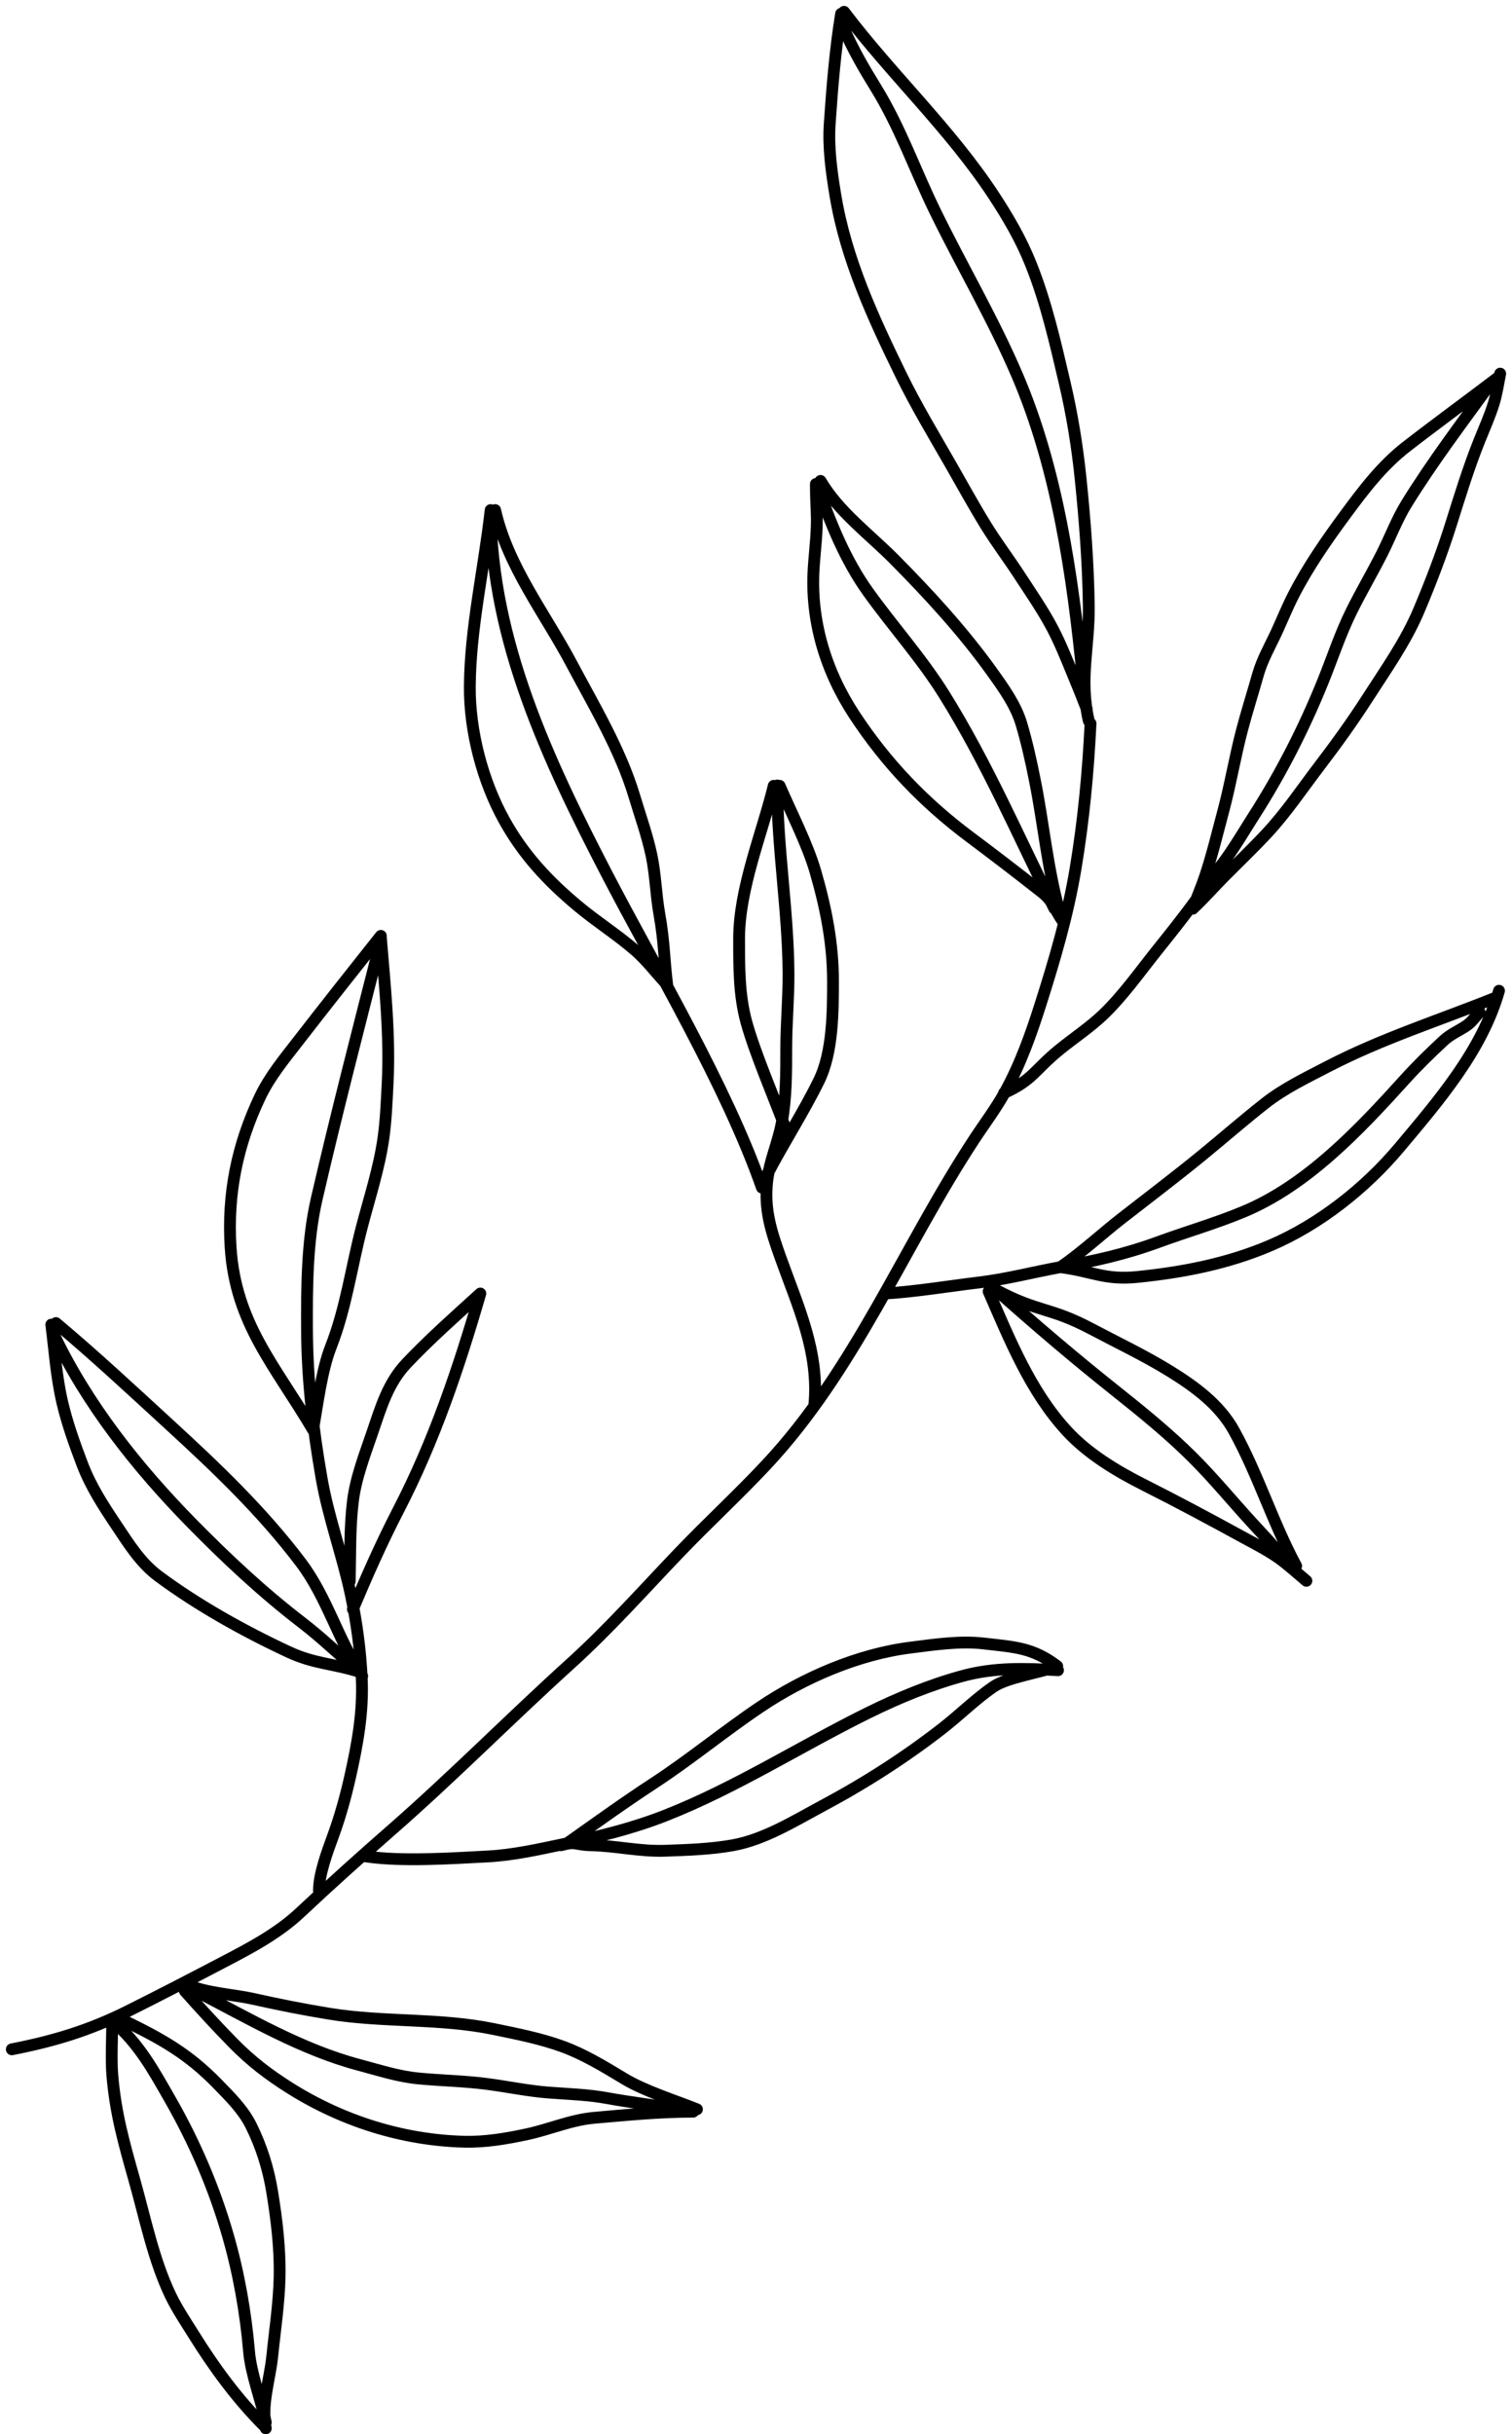 <?xml version="1.0" encoding="UTF-8"?> <svg xmlns="http://www.w3.org/2000/svg" width="128" height="206" viewBox="0 0 128 206" fill="none"> <path d="M71.204 1.167C70.706 4.215 70.454 7.358 70.243 10.437C70.103 12.474 70.385 14.494 70.716 16.502C71.609 21.909 73.874 26.802 76.257 31.688C77.529 34.297 79.049 36.815 80.492 39.332C81.472 41.041 82.422 42.777 83.455 44.455C84.347 45.903 85.37 47.253 86.297 48.676C87.257 50.149 88.278 51.619 89.098 53.176C89.739 54.395 90.26 55.698 90.783 56.971L90.85 57.132C91.367 58.388 91.474 58.648 92 60M71.454 1C75.506 6.347 80.435 10.92 84.133 16.548C85.345 18.394 86.452 20.296 87.272 22.354C88.579 25.631 89.328 28.973 90.133 32.394C90.761 35.06 91.205 37.814 91.484 40.54C91.847 44.075 92.121 47.677 92.172 51.23C92.222 54.784 91.344 57.414 92.172 61M71.424 2.386C72.186 4.155 73.11 5.747 74.125 7.391C76.2 10.751 77.432 14.334 79.159 17.87C81.44 22.542 84.075 26.998 86.125 31.789C89.503 39.682 90.79 48.639 91.642 57.154M92.32 61.226C92.117 65.368 91.735 69.411 91.054 73.498C90.399 77.429 89.302 81.157 88.097 84.955C87.291 87.495 86.395 90.016 85.113 92.357C84.317 93.811 83.359 95.064 82.457 96.439C76.466 105.568 72.382 115.945 64.846 123.983C62.46 126.528 59.885 128.899 57.471 131.421C54.448 134.579 51.559 137.837 48.316 140.771C43.193 145.406 38.324 150.339 33.122 154.884C30.512 157.165 27.946 159.47 25.419 161.843C23.51 163.636 21.192 164.848 18.891 166.051L18.743 166.128C16.112 167.504 13.467 168.877 10.81 170.201C7.538 171.833 4.571 172.724 1 173.424M126.848 31.923C124.262 33.893 121.626 35.809 119.057 37.801C116.993 39.402 115.435 41.458 113.896 43.544C112.287 45.724 110.719 47.979 109.484 50.395C108.973 51.395 108.55 52.444 108.081 53.463C107.535 54.647 106.852 55.824 106.496 57.087C106.061 58.63 105.57 60.168 105.161 61.717C104.551 64.024 104.164 66.389 103.547 68.691C103.059 70.511 102.614 72.372 102.017 74.16C101.708 75.088 101.313 75.98 100.985 76.899M127 31.619C126.831 32.465 126.705 33.339 126.448 34.164C126.121 35.215 125.665 36.229 125.256 37.249C124.323 39.571 123.596 41.95 122.845 44.336C122.066 46.814 121.124 49.267 120.115 51.659C118.998 54.307 117.288 56.709 115.741 59.117C114.473 61.092 113.111 62.973 111.688 64.84C110.249 66.727 108.913 68.725 107.297 70.469C106.101 71.76 104.826 72.969 103.589 74.219C102.762 75.055 101.982 75.941 101.137 76.747M126.241 32.378C123.797 35.738 121.271 39.076 119.082 42.613C118.26 43.941 117.692 45.465 116.988 46.856C116.155 48.504 115.214 50.097 114.397 51.752C113.46 53.649 112.816 55.63 112.029 57.584C110.425 61.566 108.473 65.398 106.159 69.015C104.822 71.107 103.62 73.287 101.819 75.003M69.069 40.96C69.069 41.746 69.097 42.528 69.134 43.313C69.211 44.906 68.993 46.438 68.887 48.025C68.587 52.485 69.888 56.785 72.332 60.502C75.02 64.591 78.219 67.926 82.135 70.852C84.172 72.373 86.197 73.927 88.195 75.499C89.206 76.294 89.254 76.956 90 78M69.2 41.092C70.267 44.2 71.558 47.393 73.483 50.08C75.606 53.043 78.013 55.696 79.95 58.805C83.557 64.593 86.216 70.797 89.259 76.883M69.462 40.698C70.992 43.308 73.619 45.227 75.726 47.355C78.665 50.323 81.517 53.426 83.957 56.824L83.981 56.859C84.939 58.192 85.986 59.65 86.462 61.238C86.934 62.812 87.291 64.448 87.613 66.059C88.347 69.73 88.663 73.387 89.652 77.014M65.797 66.473C65.797 71.76 66.718 77.045 66.752 82.351C66.766 84.472 66.561 86.58 66.561 88.698C66.561 90.814 66.561 92.932 66.179 95.023C65.874 96.694 65.135 98.261 64.948 99.969C64.689 102.337 65.259 104.131 66.052 106.359C67.574 110.634 69.388 114.418 68.93 119M41.534 43.357C41.635 54.242 46.414 64.398 51.32 73.86C55.502 81.926 61.479 91.868 64.5 100.5M41.535 43.166C40.989 48.081 39.806 53.136 39.773 58.089C39.747 61.879 40.849 66.098 42.681 69.403C44.305 72.334 46.371 74.551 48.943 76.694C50.503 77.994 52.24 79.093 53.772 80.419C54.74 81.258 55.561 82.352 56.436 83.285M41.916 43.166C42.982 47.909 46.126 51.902 48.369 56.125C50.288 59.737 52.52 63.441 53.697 67.365C54.193 69.018 54.792 70.684 55.151 72.374C55.499 74.012 55.526 75.712 55.82 77.363C56.249 79.774 56.198 81.081 56.5 83.5M65.5 66.5C64.502 70.577 62.57 75.183 62.57 79.432C62.57 81.793 62.554 84.212 63.186 86.501C63.921 89.165 65.545 92.908 66.5 95.5M66 66.5C66.946 68.702 68.352 71.42 69.022 73.729C69.913 76.792 70.519 79.827 70.519 83.026C70.519 85.641 70.503 89.063 69.33 91.453C68.021 94.121 66.382 96.649 65 99.286M102.496 74.372C101.089 76.492 99.513 78.464 97.924 80.452L97.883 80.503C96.452 82.293 95.029 84.313 93.35 85.906C92.216 86.981 90.84 87.886 89.627 88.88C87.568 90.568 87.432 91.395 85 92.5M74.887 109.465C77.333 109.332 80.471 108.817 82.889 108.528C85.23 108.247 87.452 107.653 89.769 107.233M89.769 107.233C92.723 106.697 95.245 106.141 98.065 105.108C100.455 104.233 102.941 103.518 105.289 102.538C110.665 100.295 115.085 95.6 118.927 91.349C119.959 90.207 121.095 89.095 122.225 88.05C122.746 87.569 123.368 87.286 123.966 86.917C124.614 86.517 124.78 86.144 125.261 85.663M89.769 107.233C91.381 106.158 93.352 104.355 94.878 103.166C97.214 101.345 99.577 99.561 101.869 97.682C103.613 96.253 105.317 94.765 107.09 93.372C108.694 92.111 110.569 91.212 112.371 90.276C117.032 87.857 121.863 86.346 126.717 84.388M89.769 107.233C92.507 107.59 93.519 108.347 96.305 108.062C100.18 107.667 103.954 106.932 107.555 105.392C111.715 103.612 115.592 100.539 118.482 97.095C121.786 93.157 125.467 88.897 126.899 83.842M83.693 109.286C85.494 113.407 87.233 117.742 90.303 121.082C92.104 123.041 94.541 124.501 96.903 125.689C99.714 127.103 102.488 128.592 105.249 130.103C106.429 130.748 107.652 131.351 108.709 132.192C109.352 132.703 109.968 133.247 110.595 133.777M108.57 131.753C107.774 130.758 106.893 129.841 106.031 128.903C104.313 127.033 102.689 125.043 100.883 123.257C98.87 121.265 96.642 119.457 94.428 117.696C90.984 114.958 87.65 112.119 84.368 109.19C87.931 111.086 88.855 110.585 92.392 112.457C94.616 113.634 96.931 114.73 99.073 116.057C101.187 117.367 103.244 118.876 104.462 121.076C106.503 124.767 107.731 128.817 109.727 132.524M32.109 80.119C30.302 87.21 28.465 94.3 26.816 101.43C25.986 105.018 25.972 108.925 25.99 112.579C26.01 116.782 26.503 120.973 27.226 125.11C27.806 128.431 28.994 131.635 29.697 134.936C30.196 137.284 30.514 139.65 30.625 142.05C30.757 144.9 30.258 147.632 29.631 150.406C29.25 152.087 28.795 153.729 28.205 155.348C27.72 156.678 27 158.585 27 160M32.241 79.198C29.884 82.169 27.529 85.141 25.208 88.139C24.044 89.642 22.826 91.111 22.006 92.84C20.073 96.911 19.241 101.026 19.52 105.517C19.923 111.994 23.297 115.57 26.5 121C26.855 118.957 27.238 115.938 28 114C29.302 110.687 29.742 107.22 30.647 103.777C31.29 101.329 32.103 98.832 32.46 96.32C32.673 94.818 32.732 93.271 32.811 91.758C33.027 87.628 32.582 83.441 32.241 79.329M29.609 133.81C29.663 131.566 29.602 129.305 29.872 127.07C30.115 125.059 30.891 123.079 31.539 121.177C32.262 119.055 32.851 117.029 34.42 115.372C36.384 113.297 38.55 111.387 40.663 109.465C38.823 115.79 36.759 121.93 33.725 127.793C32.298 130.552 31.077 133.322 29.872 136.179M4.474 112.755C7.304 118.767 11.614 124.201 16.245 128.912C19.17 131.889 22.203 134.73 25.515 137.276C27.459 138.769 28.587 139.97 30.5 141.5C28.122 140.736 26.658 140.836 24.389 139.776C20.619 138.015 16.782 135.875 13.437 133.401C11.904 132.267 10.921 130.678 9.877 129.117C8.748 127.43 7.684 125.801 6.96 123.897C6.318 122.209 5.682 120.431 5.271 118.67C4.771 116.528 4.617 114.271 4.343 112.097M4.737 111.965C8.015 114.713 11.12 117.606 14.271 120.497C18.303 124.196 22.129 127.827 25.442 132.195C27.7 135.172 28.603 138.75 30.662 141.838M22.344 205.272C20.06 202.988 18.123 200.337 16.414 197.595C15.745 196.521 14.995 195.41 14.446 194.271C13 191.267 12.287 187.711 11.393 184.543C10.503 181.388 9.763 178.822 9.5 175.5C9.404 174.293 9.5 172.211 9.5 171C11.749 172.905 12.986 175.187 14.434 177.724C16.506 181.354 18.133 185.15 19.291 189.161C20.203 192.317 20.806 195.714 21.083 198.989C21.246 200.918 22.12 203.099 22.5 205M10.5 171C13.645 172.522 15.921 173.792 18.383 176.317C19.433 177.395 20.585 178.524 21.259 179.888C22.133 181.654 22.713 183.498 23.032 185.439C23.423 187.817 23.719 190.266 23.669 192.681C23.623 194.914 23.276 197.155 23.051 199.374C22.847 201.387 22.098 203.488 22.5 205.5M15.645 168.482C16.98 169.982 18.332 171.459 19.739 172.892C21.244 174.425 22.754 175.58 24.571 176.721C28.97 179.482 34.065 181.11 39.301 181.244C41.082 181.29 42.892 180.981 44.625 180.607C46.526 180.197 48.357 179.39 50.303 179.219C53.075 178.976 55.895 178.702 58.68 178.702M16.553 168.482C21.046 170.799 25.517 173.454 30.432 174.753C32.077 175.188 33.713 175.725 35.415 175.888C37.341 176.073 39.266 176.101 41.187 176.349C42.926 176.573 44.669 176.946 46.417 177.081C48.121 177.212 49.779 177.253 51.47 177.566C53.151 177.878 55.84 178.223 57.5 178.5M16 168C17.332 168.634 19.914 168.814 21.36 169.138C23.507 169.62 25.674 170.05 27.845 170.406C32.479 171.167 37.185 170.756 41.806 171.712C43.764 172.117 45.783 172.509 47.666 173.201C49.436 173.851 51.115 174.866 52.725 175.839L52.826 175.901C54.557 176.947 57.128 177.751 59 178.5M31 157.102C33.989 157.548 38.276 157.261 41.295 157.102C43.437 156.989 45.574 156.507 47.666 156.067C50.62 155.446 53.53 154.742 56.346 153.632C62.316 151.28 67.769 147.77 73.511 144.94C76.057 143.685 78.745 142.576 81.485 141.83C84.195 141.092 86.801 141.188 89.566 141.344M48 156C50.444 154.269 52.851 152.535 55.357 150.897C58.44 148.881 61.285 146.525 64.34 144.467C68.06 141.962 72.649 139.986 77.076 139.429C79.096 139.175 81.244 138.845 83.281 139.081C85.878 139.382 87.419 139.414 89.5 141C88.185 141.526 85.268 141.933 84.09 142.747C82.581 143.79 81.247 145.12 79.8 146.249C76.633 148.717 73.222 150.899 69.681 152.79C67.309 154.058 64.739 155.669 62.048 156.153C60.161 156.491 58.243 156.551 56.333 156.619C54.139 156.698 52.194 156.201 50 156.153C48.633 156.123 48.807 155.786 47.5 156.153" stroke="black" stroke-linecap="round" stroke-linejoin="round"></path> </svg> 
